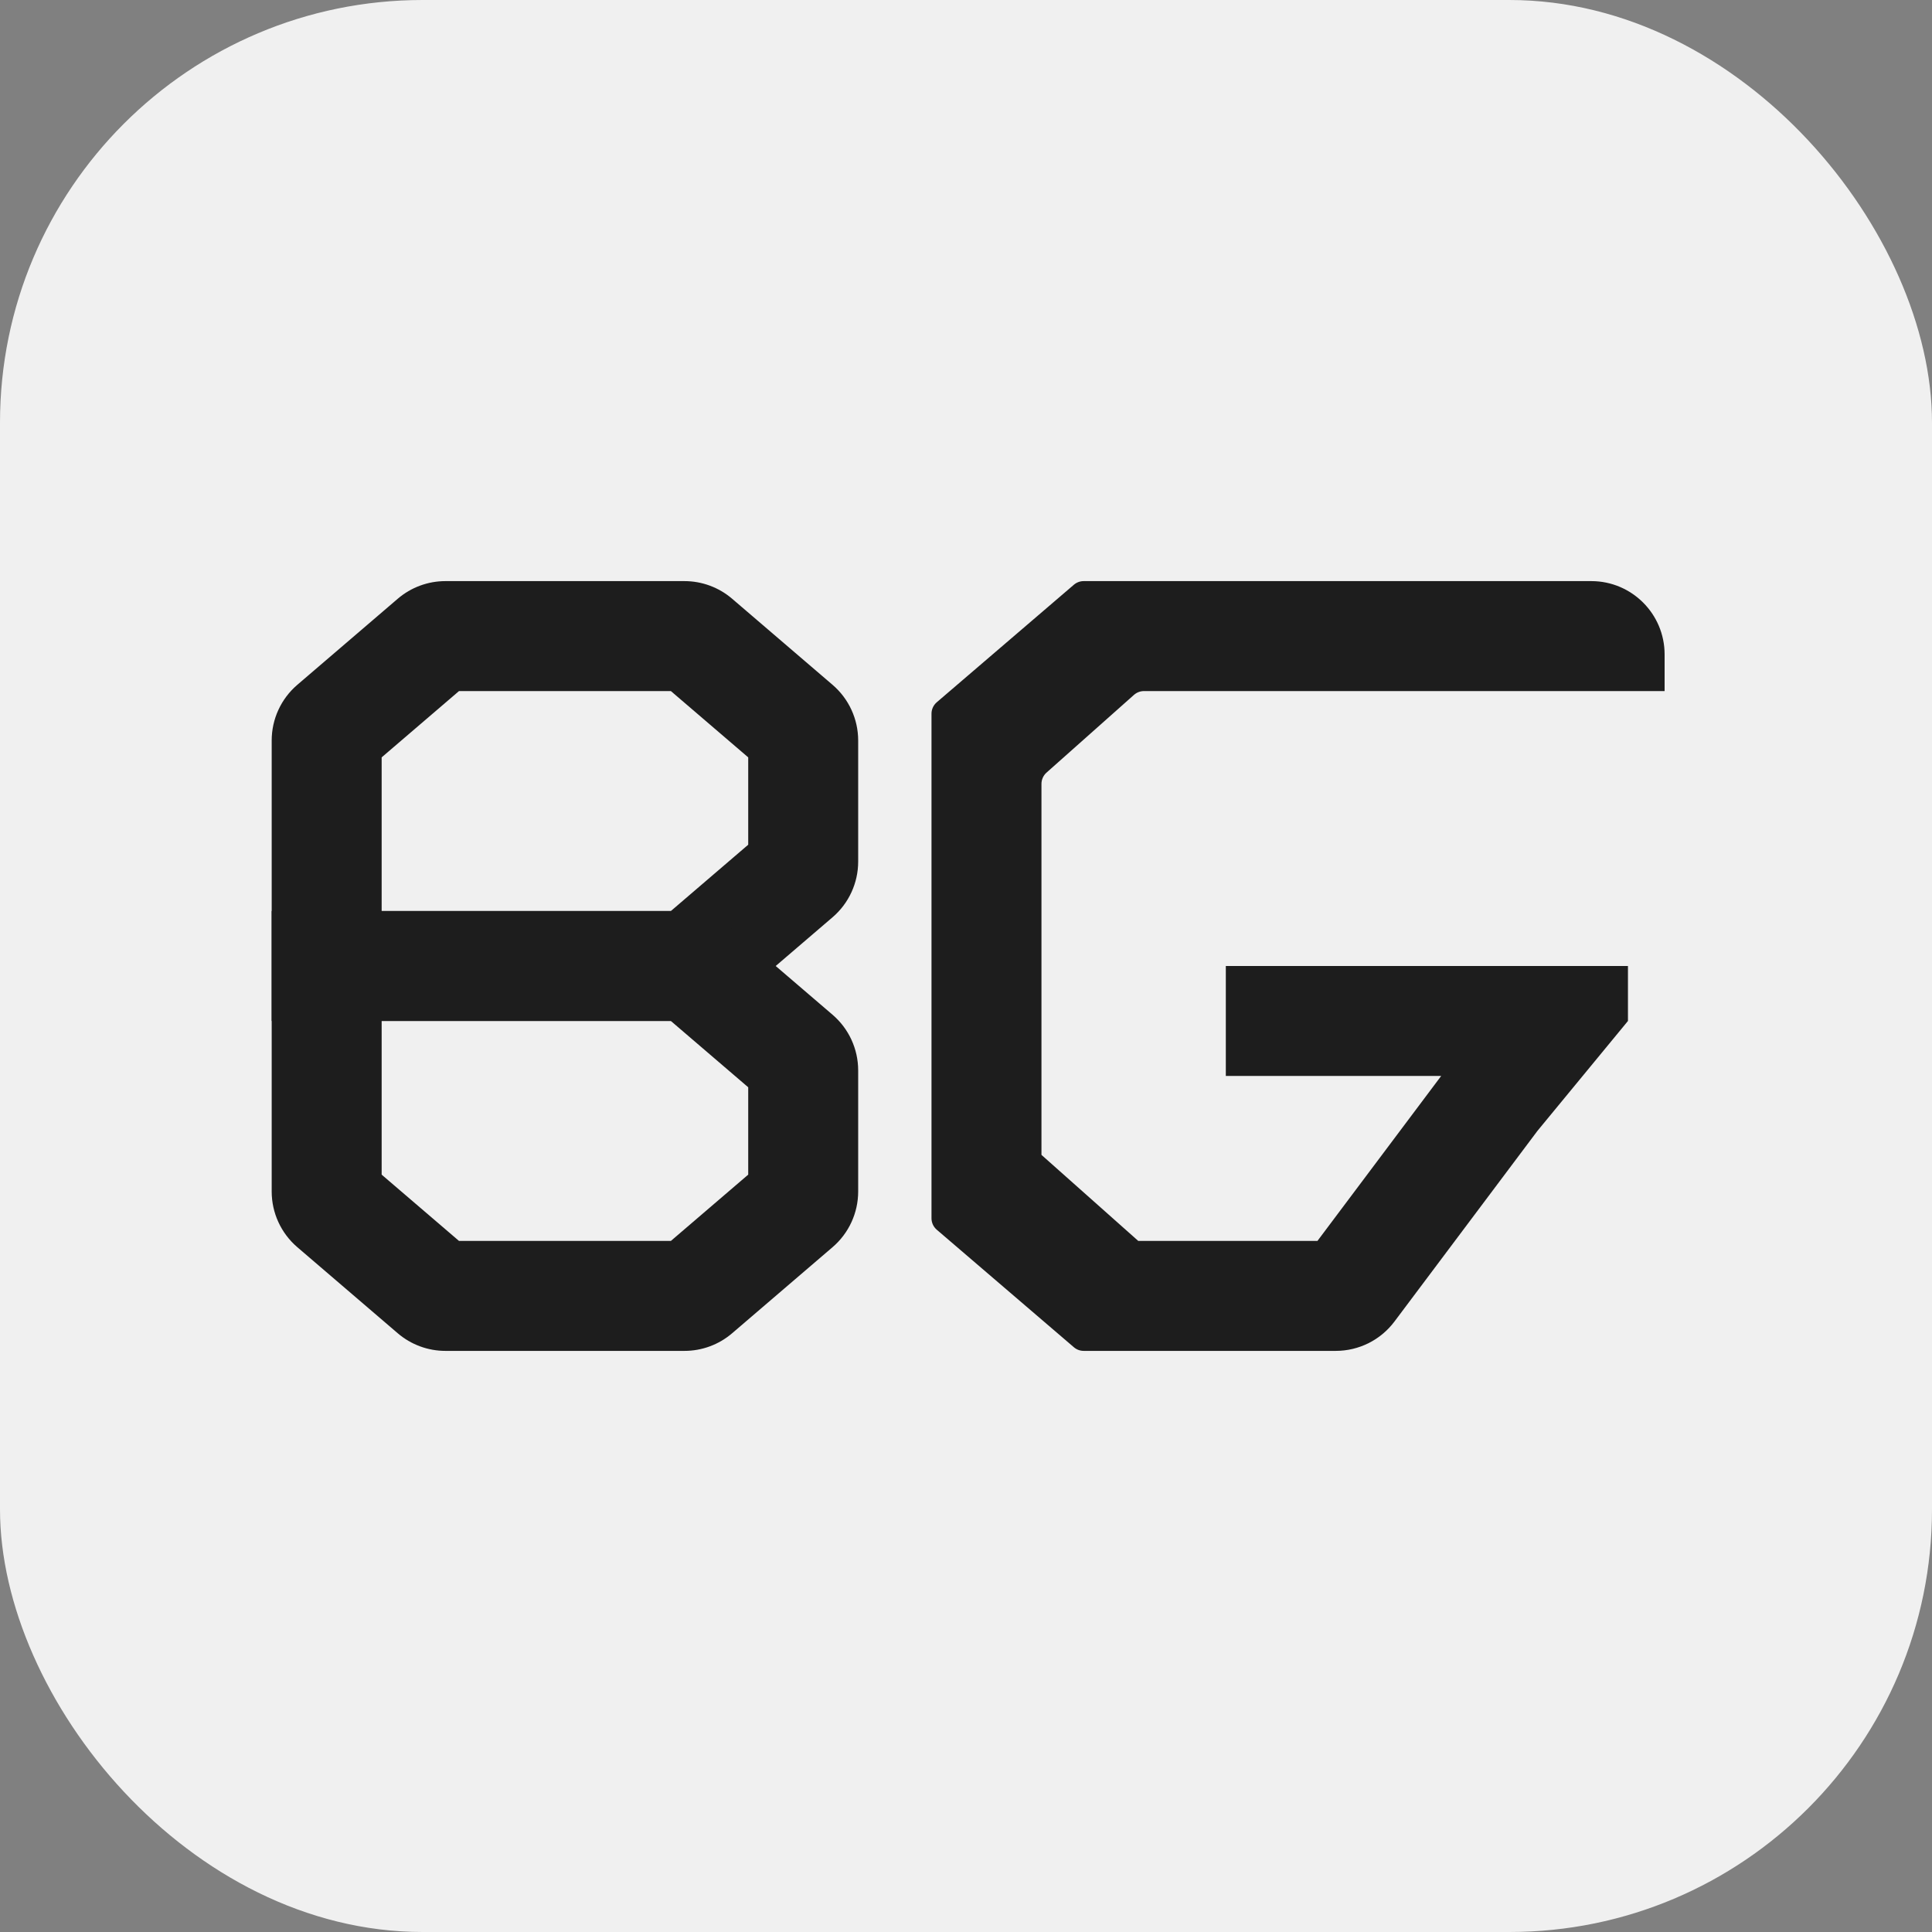<svg width="256" height="256" viewBox="0 0 256 256" fill="none" xmlns="http://www.w3.org/2000/svg">
    <rect x="0" y="0" width="256" height="256" fill="#808080" stroke="none"/>
    <rect width="256" height="256" rx="56" fill="#F0F0F0" />
    <path fill-rule="evenodd" clip-rule="evenodd"
        d="M60.819 91.571L50.571 100.355V120.714H88.895L99.142 111.93V100.355L88.895 91.571H60.819ZM59.022 77C56.703 77 54.461 77.829 52.7 79.339L39.392 90.745C37.239 92.591 36 95.285 36 98.121V135.285H90.692C93.01 135.285 95.253 134.456 97.013 132.946L110.321 121.54C112.474 119.694 113.713 117 113.713 114.164V98.121C113.713 95.285 112.474 92.591 110.321 90.745L97.013 79.339C95.253 77.829 93.01 77 90.692 77H59.022Z"
        fill="#1D1D1D" />
    <path fill-rule="evenodd" clip-rule="evenodd"
        d="M60.819 164.429L50.571 155.646V135.287H88.895L99.142 144.07V155.646L88.895 164.429H60.819ZM59.022 179C56.703 179 54.461 178.171 52.7 176.662L39.392 165.255C37.239 163.41 36 160.715 36 157.88V120.715H90.692C93.01 120.715 95.253 121.545 97.013 123.054L110.321 134.461C112.474 136.306 113.713 139 113.713 141.836V157.88C113.713 160.716 112.474 163.41 110.321 165.255L97.013 176.662C95.253 178.171 93.01 179 90.692 179H59.022Z"
        fill="#1D1D1D" />
    <path
        d="M150.256 92.076L138.67 102.375C138.243 102.755 137.999 103.299 137.999 103.87V153.027L150.824 164.428H174.57L190.963 142.571H162.427V127.999H215.712V135.285L203.712 149.856L184.77 175.113C182.935 177.559 180.056 178.999 176.998 178.999H148.978H143.596C143.118 178.999 142.657 178.828 142.294 178.517L133.142 170.673L124.126 162.945C123.683 162.565 123.428 162.01 123.428 161.426V155.208V100.791V94.573C123.428 93.989 123.683 93.434 124.126 93.054L142.294 77.481C142.657 77.171 143.118 77 143.596 77H210.855C216.22 77 220.569 81.349 220.569 86.714V91.571H151.585C151.095 91.571 150.622 91.751 150.256 92.076Z"
        fill="#1D1D1D" />
</svg>